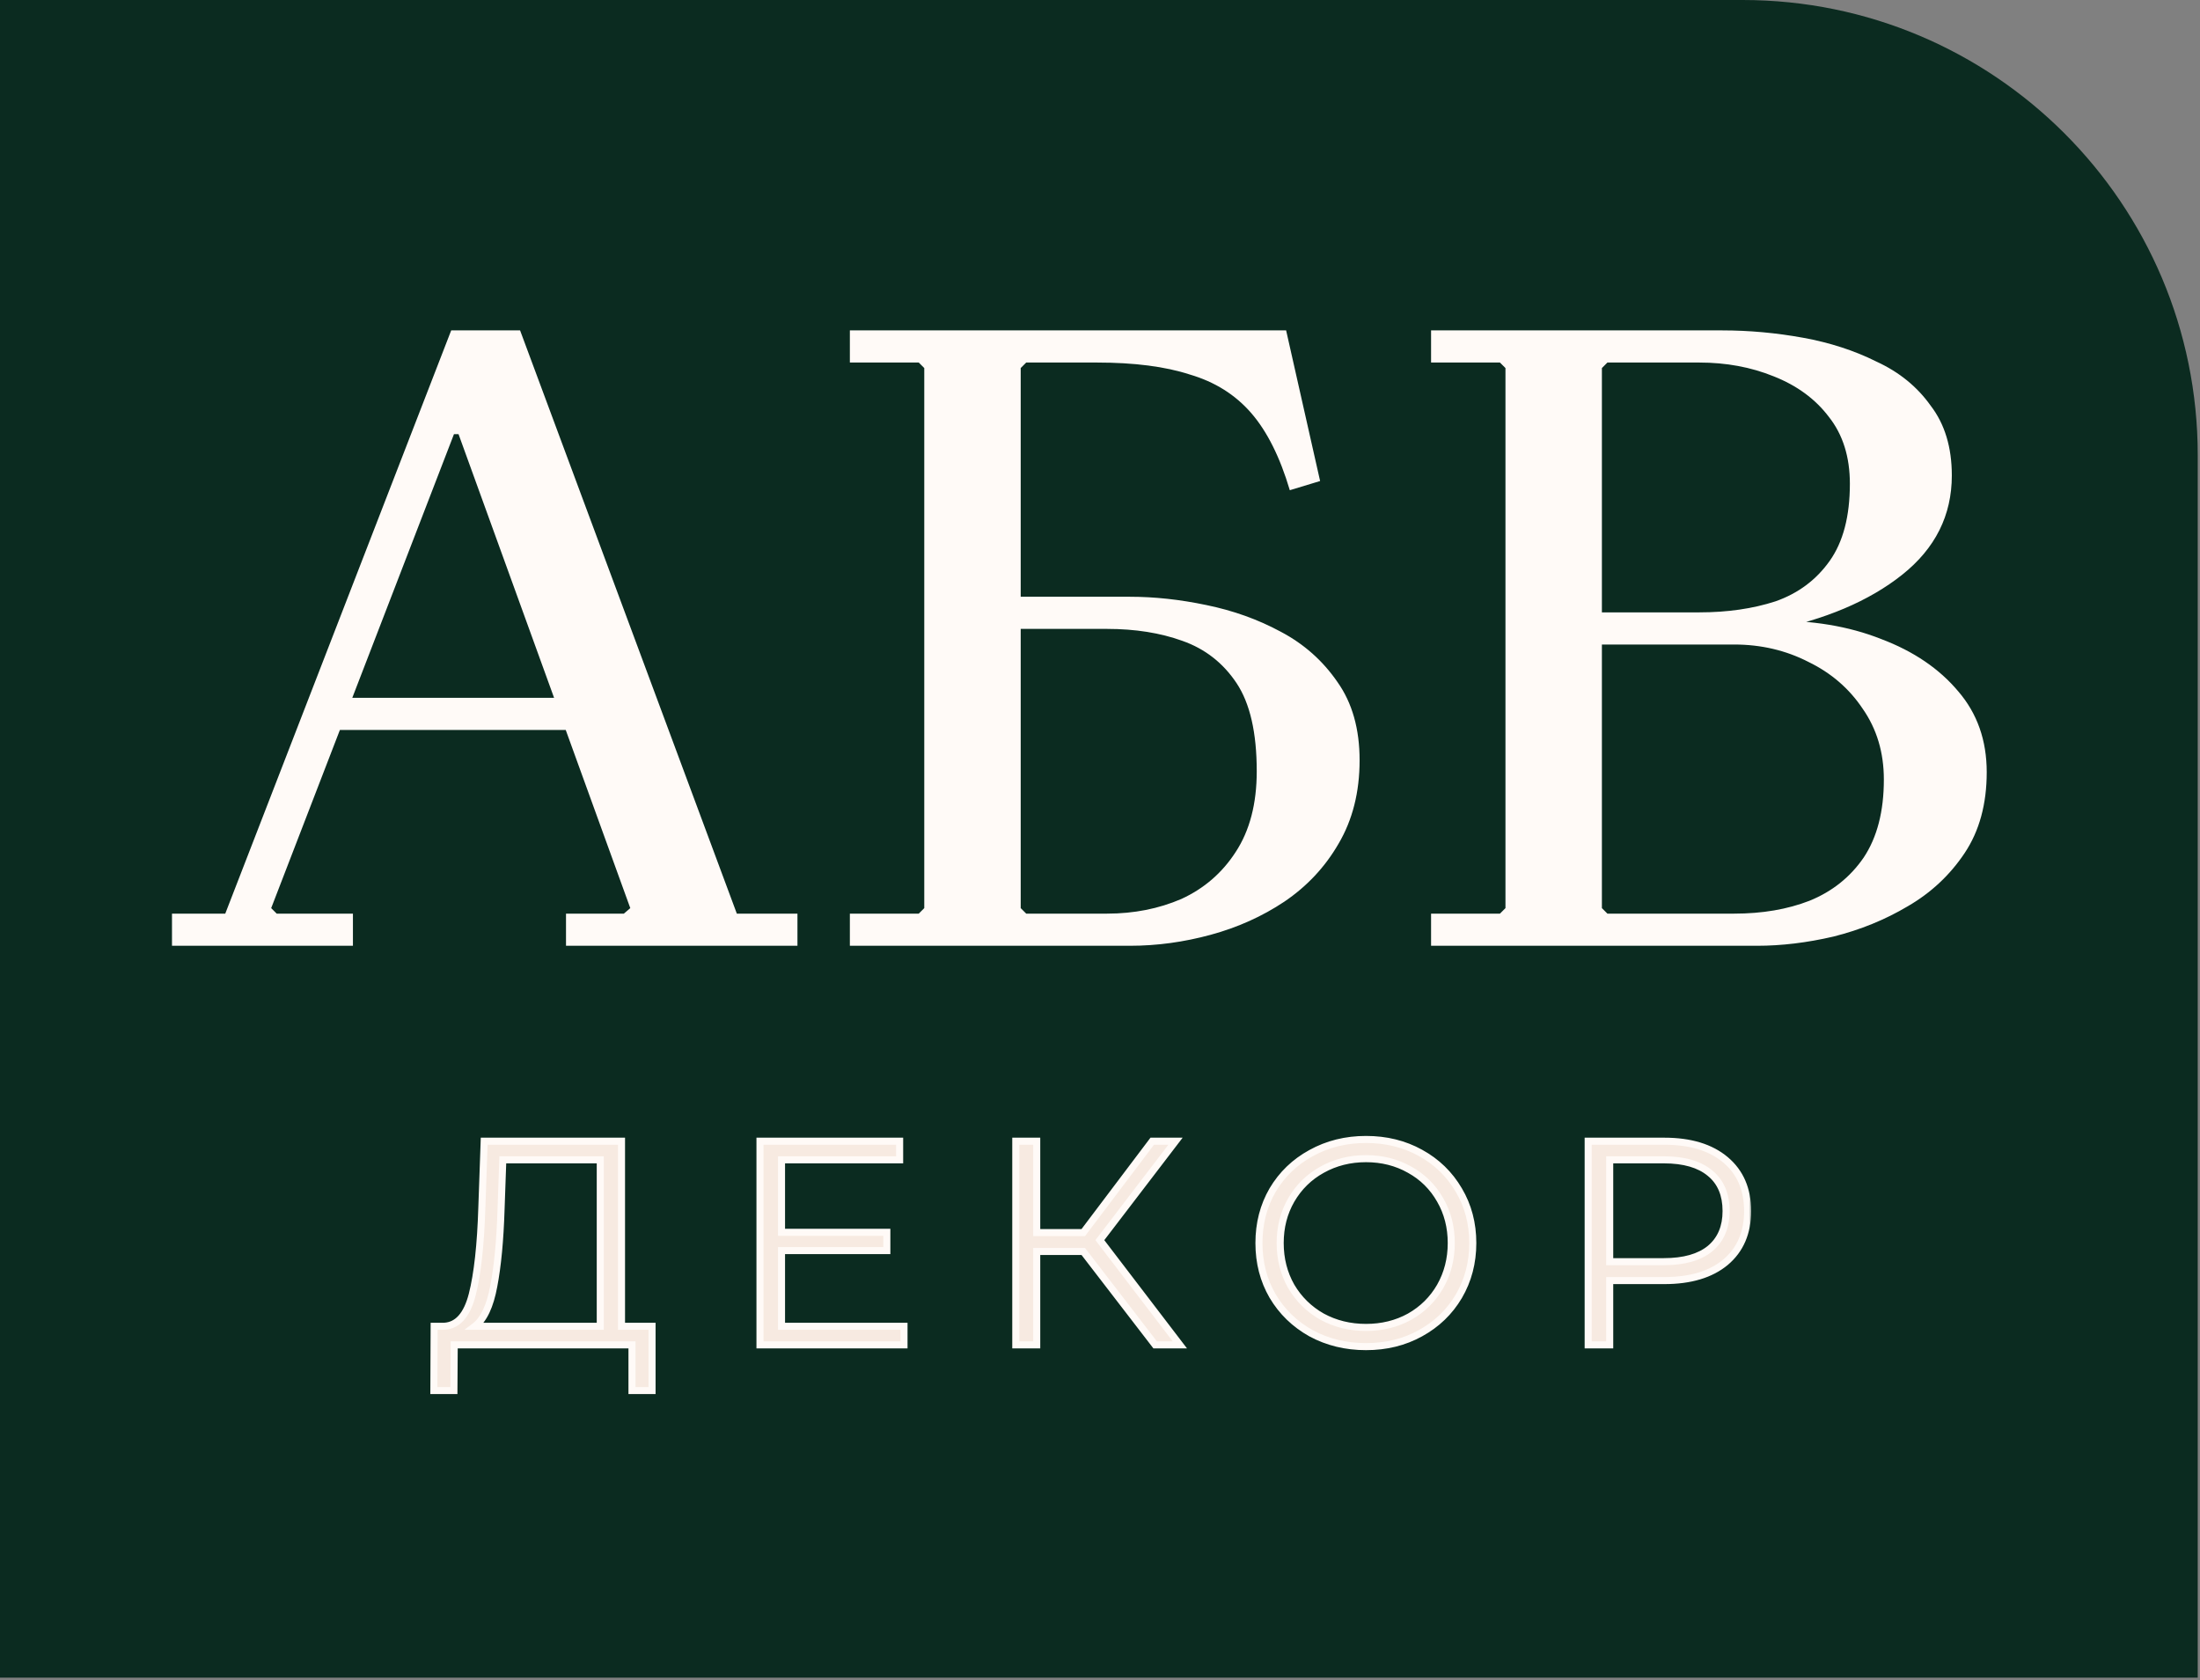 <?xml version="1.0" encoding="UTF-8"?> <svg xmlns="http://www.w3.org/2000/svg" width="656" height="501" viewBox="0 0 656 501" fill="none"><rect x="0" y="0" width="656" height="501" fill="#808080" stroke="none"/><g clip-path="url(#clip0_10071_3683)"><path d="M0 0H519.607C594.562 0 655.325 60.763 655.325 135.718V500.219H0V0Z" fill="#0B2B20"></path><path d="M51.285 282V272.415H67.169L134.539 98.513H155.079L219.71 272.415H237.785V282H168.772V272.415H186.025L187.942 270.772L136.73 129.459H135.361L80.862 270.772L82.505 272.415H105.236V282H51.285ZM95.377 217.643V208.058H178.905V217.643H95.377ZM253.416 282V272.415H273.956L275.599 270.772V109.741L273.956 108.098H253.416V98.513H383.5L393.633 143.426L384.596 146.165C381.674 136.306 377.84 128.638 373.093 123.161C368.346 117.683 362.23 113.849 354.745 111.658C347.442 109.285 338.222 108.098 327.085 108.098H305.997L304.354 109.741V177.933H336.944C344.247 177.933 351.824 178.754 359.674 180.398C367.707 182.041 375.102 184.688 381.857 188.34C388.795 191.991 394.455 197.012 398.836 203.402C403.218 209.609 405.409 217.369 405.409 226.68C405.409 236.174 403.309 244.481 399.11 251.601C395.094 258.539 389.708 264.29 382.952 268.855C376.38 273.236 369.077 276.523 361.044 278.714C353.01 280.905 344.977 282 336.944 282H253.416ZM304.354 270.772L305.997 272.415H330.097C338.13 272.415 345.525 270.954 352.28 268.033C359.035 264.929 364.421 260.274 368.438 254.066C372.637 247.676 374.737 239.643 374.737 229.966C374.737 218.464 372.728 209.701 368.712 203.676C364.695 197.651 359.309 193.452 352.554 191.078C345.981 188.705 338.496 187.518 330.097 187.518H304.354V270.772ZM527.774 188.066V185.053C540.189 184.871 551.234 186.696 560.911 190.53C570.587 194.182 578.255 199.385 583.915 206.141C589.575 212.713 592.405 220.746 592.405 230.24C592.405 239.734 590.214 247.767 585.832 254.34C581.45 260.913 575.79 266.207 568.853 270.224C562.097 274.241 554.703 277.253 546.67 279.261C538.819 281.087 531.242 282 523.939 282H426.719V272.415H447.258L448.902 270.772V109.741L447.258 108.098H426.719V98.513H513.533C521.566 98.513 529.599 99.243 537.633 100.704C545.666 102.165 552.969 104.538 559.541 107.824C566.297 110.928 571.683 115.31 575.699 120.97C579.898 126.447 581.998 133.385 581.998 141.783C581.998 153.65 577.068 163.509 567.209 171.36C557.35 179.211 544.205 184.779 527.774 188.066ZM479.3 108.098L477.657 109.741V187.518L465.333 182.588H506.686C515.085 182.588 522.661 181.493 529.417 179.302C536.172 176.929 541.558 172.912 545.574 167.252C549.591 161.592 551.599 153.924 551.599 144.248C551.599 136.215 549.5 129.551 545.301 124.256C541.284 118.961 535.807 114.945 528.869 112.206C522.114 109.468 514.719 108.098 506.686 108.098H479.3ZM517.093 272.415C525.491 272.415 532.977 271.137 539.55 268.581C546.305 265.842 551.691 261.552 555.707 255.709C559.724 249.684 561.732 241.925 561.732 232.431C561.732 224.398 559.633 217.369 555.433 211.344C551.417 205.319 546.031 200.663 539.276 197.377C532.52 193.908 525.126 192.174 517.093 192.174H465.333L477.657 186.97V270.772L479.3 272.415H517.093Z" fill="#FFFAF7"></path><path d="M194.43 395.448V414.621H188.444V401H135.436L135.35 414.621H129.363L129.45 395.448H132.487C136.477 395.216 139.254 392.064 140.815 385.991C142.377 379.861 143.331 371.185 143.678 359.965L144.372 340.271H185.321V395.448H194.43ZM149.404 360.572C149.115 369.826 148.392 377.46 147.235 383.475C146.136 389.433 144.256 393.423 141.596 395.448H178.988V345.823H149.925L149.404 360.572ZM269.556 395.448V401H226.612V340.271H268.254V345.823H233.032V367.426H264.437V372.891H233.032V395.448H269.556ZM323.013 373.151H309.132V401H302.885V340.271H309.132V367.512H323.013L343.574 340.271H350.514L327.958 369.768L351.816 401H344.441L323.013 373.151ZM407.318 401.521C401.303 401.521 395.837 400.19 390.921 397.53C386.063 394.811 382.246 391.11 379.47 386.425C376.751 381.74 375.392 376.477 375.392 370.636C375.392 364.794 376.751 359.531 379.47 354.846C382.246 350.161 386.063 346.489 390.921 343.828C395.837 341.11 401.303 339.751 407.318 339.751C413.333 339.751 418.741 341.081 423.541 343.741C428.4 346.402 432.217 350.103 434.993 354.846C437.769 359.531 439.157 364.794 439.157 370.636C439.157 376.477 437.769 381.769 434.993 386.512C432.217 391.197 428.4 394.869 423.541 397.53C418.741 400.19 413.333 401.521 407.318 401.521ZM407.318 395.795C412.119 395.795 416.456 394.725 420.331 392.585C424.206 390.387 427.243 387.379 429.441 383.562C431.639 379.687 432.737 375.378 432.737 370.636C432.737 365.893 431.639 361.613 429.441 357.796C427.243 353.921 424.206 350.913 420.331 348.773C416.456 346.575 412.119 345.476 407.318 345.476C402.518 345.476 398.151 346.575 394.218 348.773C390.343 350.913 387.278 353.921 385.022 357.796C382.824 361.613 381.725 365.893 381.725 370.636C381.725 375.378 382.824 379.687 385.022 383.562C387.278 387.379 390.343 390.387 394.218 392.585C398.151 394.725 402.518 395.795 407.318 395.795ZM496.293 340.271C504.044 340.271 510.116 342.122 514.512 345.823C518.908 349.525 521.105 354.615 521.105 361.092C521.105 367.57 518.908 372.66 514.512 376.361C510.116 380.005 504.044 381.827 496.293 381.827H479.983V401H473.563V340.271H496.293ZM496.12 376.188C502.135 376.188 506.733 374.887 509.914 372.284C513.095 369.623 514.686 365.893 514.686 361.092C514.686 356.176 513.095 352.417 509.914 349.814C506.733 347.154 502.135 345.823 496.12 345.823H479.983V376.188H496.12Z" fill="#F7EAE1"></path><mask id="mask0_10071_3683" style="mask-type:luminance" maskUnits="userSpaceOnUse" x="127" y="338" width="396" height="78"><path d="M522.41 338H127.41V416H522.41V338Z" fill="white"></path><path d="M194.43 395.448V414.621H188.444V401H135.436L135.35 414.621H129.363L129.45 395.448H132.487C136.477 395.216 139.254 392.064 140.815 385.991C142.377 379.861 143.331 371.185 143.678 359.965L144.372 340.271H185.321V395.448H194.43ZM149.404 360.572C149.115 369.826 148.392 377.46 147.235 383.475C146.136 389.433 144.256 393.423 141.596 395.448H178.988V345.823H149.925L149.404 360.572ZM269.556 395.448V401H226.612V340.271H268.254V345.823H233.032V367.426H264.437V372.891H233.032V395.448H269.556ZM323.013 373.151H309.132V401H302.885V340.271H309.132V367.512H323.013L343.574 340.271H350.514L327.958 369.768L351.816 401H344.441L323.013 373.151ZM407.318 401.521C401.303 401.521 395.837 400.19 390.921 397.53C386.063 394.811 382.246 391.11 379.47 386.425C376.751 381.74 375.392 376.477 375.392 370.636C375.392 364.794 376.751 359.531 379.47 354.846C382.246 350.161 386.063 346.489 390.921 343.828C395.837 341.11 401.303 339.751 407.318 339.751C413.333 339.751 418.741 341.081 423.541 343.741C428.4 346.402 432.217 350.103 434.993 354.846C437.769 359.531 439.157 364.794 439.157 370.636C439.157 376.477 437.769 381.769 434.993 386.512C432.217 391.197 428.4 394.869 423.541 397.53C418.741 400.19 413.333 401.521 407.318 401.521ZM407.318 395.795C412.119 395.795 416.456 394.725 420.331 392.585C424.206 390.387 427.243 387.379 429.441 383.562C431.639 379.687 432.737 375.378 432.737 370.636C432.737 365.893 431.639 361.613 429.441 357.796C427.243 353.921 424.206 350.913 420.331 348.773C416.456 346.575 412.119 345.476 407.318 345.476C402.518 345.476 398.151 346.575 394.218 348.773C390.343 350.913 387.278 353.921 385.022 357.796C382.824 361.613 381.725 365.893 381.725 370.636C381.725 375.378 382.824 379.687 385.022 383.562C387.278 387.379 390.343 390.387 394.218 392.585C398.151 394.725 402.518 395.795 407.318 395.795ZM496.293 340.271C504.044 340.271 510.116 342.122 514.512 345.823C518.908 349.525 521.105 354.615 521.105 361.092C521.105 367.57 518.908 372.66 514.512 376.361C510.116 380.005 504.044 381.827 496.293 381.827H479.983V401H473.563V340.271H496.293ZM496.12 376.188C502.135 376.188 506.733 374.887 509.914 372.284C513.095 369.623 514.686 365.893 514.686 361.092C514.686 356.176 513.095 352.417 509.914 349.814C506.733 347.154 502.135 345.823 496.12 345.823H479.983V376.188H496.12Z" fill="black"></path></mask><g mask="url(#mask0_10071_3683)"><path d="M194.432 395.448H195.483V394.396H194.432V395.448ZM194.432 414.621V415.672H195.483V414.621H194.432ZM188.446 414.621H187.395V415.672H188.446V414.621ZM188.446 401H189.497V399.949H188.446V401ZM135.438 401V399.949H134.394L134.387 400.993L135.438 401ZM135.352 414.621V415.672H136.396L136.403 414.627L135.352 414.621ZM129.365 414.621L128.314 414.616L128.309 415.672H129.365V414.621ZM129.452 395.448V394.396H128.406L128.401 395.443L129.452 395.448ZM132.489 395.448V396.499H132.519L132.549 396.497L132.489 395.448ZM140.817 385.991L141.835 386.253L141.836 386.251L140.817 385.991ZM143.68 359.965L142.629 359.928V359.932L143.68 359.965ZM144.374 340.271V339.22H143.359L143.324 340.234L144.374 340.271ZM185.323 340.271H186.374V339.22H185.323V340.271ZM185.323 395.448H184.272V396.499H185.323V395.448ZM149.406 360.572L148.355 360.535V360.539L149.406 360.572ZM147.237 383.475L146.205 383.277L146.203 383.285L147.237 383.475ZM141.598 395.448L140.961 394.611L138.48 396.499H141.598V395.448ZM178.99 395.448V396.499H180.041V395.448H178.99ZM178.99 345.823H180.041V344.772H178.99V345.823ZM149.927 345.823V344.772H148.912L148.876 345.786L149.927 345.823ZM194.432 395.448H193.381V414.621H194.432H195.483V395.448H194.432ZM194.432 414.621V413.569H188.446V414.621V415.672H194.432V414.621ZM188.446 414.621H189.497V401H188.446H187.395V414.621H188.446ZM188.446 401V399.949H135.438V401V402.051H188.446V401ZM135.438 401L134.387 400.993L134.3 414.614L135.352 414.621L136.403 414.627L136.49 401.007L135.438 401ZM135.352 414.621V413.569H129.365V414.621V415.672H135.352V414.621ZM129.365 414.621L130.417 414.625L130.503 395.452L129.452 395.448L128.401 395.443L128.314 414.616L129.365 414.621ZM129.452 395.448V396.499H132.489V395.448V394.396H129.452V395.448ZM132.489 395.448L132.549 396.497C134.841 396.364 136.79 395.38 138.353 393.605C139.891 391.858 141.032 389.377 141.835 386.253L140.817 385.991L139.799 385.729C139.041 388.678 138.013 390.81 136.775 392.215C135.562 393.592 134.127 394.3 132.428 394.398L132.489 395.448ZM140.817 385.991L141.836 386.251C143.426 380.01 144.383 371.245 144.731 359.997L143.68 359.965L142.629 359.932C142.283 371.125 141.332 379.711 139.798 385.732L140.817 385.991ZM143.68 359.965L144.731 360.002L145.425 340.308L144.374 340.271L143.324 340.234L142.629 359.928L143.68 359.965ZM144.374 340.271V341.322H185.323V340.271V339.22H144.374V340.271ZM185.323 340.271H184.272V395.448H185.323H186.374V340.271H185.323ZM185.323 395.448V396.499H194.432V395.448V394.396H185.323V395.448ZM149.406 360.572L148.355 360.539C148.067 369.762 147.347 377.337 146.205 383.277L147.237 383.475L148.269 383.674C149.441 377.584 150.167 369.889 150.457 360.605L149.406 360.572ZM147.237 383.475L146.203 383.285C145.117 389.172 143.3 392.832 140.961 394.611L141.598 395.448L142.235 396.284C145.217 394.015 147.159 389.693 148.271 383.666L147.237 383.475ZM141.598 395.448V396.499H178.99V395.448V394.396H141.598V395.448ZM178.99 395.448H180.041V345.823H178.99H177.938V395.448H178.99ZM178.99 345.823V344.772H149.927V345.823V346.875H178.99V345.823ZM149.927 345.823L148.876 345.786L148.355 360.535L149.406 360.572L150.457 360.609L150.977 345.861L149.927 345.823ZM269.558 395.448H270.609V394.396H269.558V395.448ZM269.558 401V402.051H270.609V401H269.558ZM226.614 401H225.562V402.051H226.614V401ZM226.614 340.271V339.22H225.562V340.271H226.614ZM268.256 340.271H269.308V339.22H268.256V340.271ZM268.256 345.823V346.875H269.308V345.823H268.256ZM233.034 345.823V344.772H231.982V345.823H233.034ZM233.034 367.426H231.982V368.477H233.034V367.426ZM264.439 367.426H265.49V366.374H264.439V367.426ZM264.439 372.891V373.942H265.49V372.891H264.439ZM233.034 372.891V371.84H231.982V372.891H233.034ZM233.034 395.448H231.982V396.499H233.034V395.448ZM269.558 395.448H268.506V401H269.558H270.609V395.448H269.558ZM269.558 401V399.949H226.614V401V402.051H269.558V401ZM226.614 401H227.665V340.271H226.614H225.562V401H226.614ZM226.614 340.271V341.322H268.256V340.271V339.22H226.614V340.271ZM268.256 340.271H267.205V345.823H268.256H269.308V340.271H268.256ZM268.256 345.823V344.772H233.034V345.823V346.875H268.256V345.823ZM233.034 345.823H231.982V367.426H233.034H234.085V345.823H233.034ZM233.034 367.426V368.477H264.439V367.426V366.374H233.034V367.426ZM264.439 367.426H263.388V372.891H264.439H265.49V367.426H264.439ZM264.439 372.891V371.84H233.034V372.891V373.942H264.439V372.891ZM233.034 372.891H231.982V395.448H233.034H234.085V372.891H233.034ZM233.034 395.448V396.499H269.558V395.448V394.396H233.034V395.448ZM323.015 373.151L323.848 372.51L323.532 372.1H323.015V373.151ZM309.134 373.151V372.1H308.083V373.151H309.134ZM309.134 401V402.051H310.185V401H309.134ZM302.887 401H301.836V402.051H302.887V401ZM302.887 340.271V339.22H301.836V340.271H302.887ZM309.134 340.271H310.185V339.22H309.134V340.271ZM309.134 367.512H308.083V368.564H309.134V367.512ZM323.015 367.512V368.564H323.538L323.854 368.146L323.015 367.512ZM343.576 340.271V339.22H343.052L342.737 339.638L343.576 340.271ZM350.516 340.271L351.351 340.91L352.644 339.22H350.516V340.271ZM327.96 369.768L327.125 369.129L326.637 369.768L327.124 370.406L327.96 369.768ZM351.818 401V402.051H353.943L352.653 400.362L351.818 401ZM344.443 401L343.61 401.641L343.926 402.051H344.443V401ZM323.015 373.151V372.1H309.134V373.151V374.203H323.015V373.151ZM309.134 373.151H308.083V401H309.134H310.185V373.151H309.134ZM309.134 401V399.949H302.887V401V402.051H309.134V401ZM302.887 401H303.939V340.271H302.887H301.836V401H302.887ZM302.887 340.271V341.322H309.134V340.271V339.22H302.887V340.271ZM309.134 340.271H308.083V367.512H309.134H310.185V340.271H309.134ZM309.134 367.512V368.564H323.015V367.512V366.461H309.134V367.512ZM323.015 367.512L323.854 368.146L344.415 340.904L343.576 340.271L342.737 339.638L322.176 366.879L323.015 367.512ZM343.576 340.271V341.322H350.516V340.271V339.22H343.576V340.271ZM350.516 340.271L349.681 339.633L327.125 369.129L327.96 369.768L328.795 370.407L351.351 340.91L350.516 340.271ZM327.96 369.768L327.124 370.406L350.982 401.638L351.818 401L352.653 400.362L328.795 369.13L327.96 369.768ZM351.818 401V399.949H344.443V401V402.051H351.818V401ZM344.443 401L345.276 400.359L323.848 372.51L323.015 373.151L322.182 373.793L343.61 401.641L344.443 401ZM390.923 397.53L390.41 398.447L390.416 398.451L390.423 398.454L390.923 397.53ZM379.472 386.425L378.562 386.953L378.567 386.961L379.472 386.425ZM379.472 354.846L378.567 354.31L378.562 354.318L379.472 354.846ZM390.923 343.828L391.428 344.75L391.432 344.748L390.923 343.828ZM423.543 343.741L423.034 344.661L423.038 344.663L423.543 343.741ZM434.995 354.846L434.088 355.377L434.091 355.382L434.995 354.846ZM434.995 386.512L435.9 387.048L435.902 387.043L434.995 386.512ZM423.543 397.53L423.038 396.608L423.034 396.61L423.543 397.53ZM420.333 392.585L420.842 393.505L420.852 393.499L420.333 392.585ZM429.443 383.562L430.354 384.087L430.357 384.081L429.443 383.562ZM429.443 357.796L428.528 358.314L428.532 358.32L429.443 357.796ZM420.333 348.773L419.815 349.688L419.825 349.693L420.333 348.773ZM394.22 348.773L394.728 349.693L394.733 349.691L394.22 348.773ZM385.024 357.796L384.115 357.267L384.113 357.271L385.024 357.796ZM385.024 383.562L384.109 384.081L384.114 384.089L384.119 384.097L385.024 383.562ZM394.22 392.585L393.701 393.499L393.709 393.504L393.718 393.508L394.22 392.585ZM407.32 401.521V400.469C401.466 400.469 396.175 399.176 391.424 396.605L390.923 397.53L390.423 398.454C395.504 401.204 401.144 402.572 407.32 402.572V401.521ZM390.923 397.53L391.437 396.612C386.736 393.982 383.055 390.411 380.376 385.889L379.472 386.425L378.567 386.961C381.44 391.809 385.394 395.641 390.41 398.447L390.923 397.53ZM379.472 386.425L380.381 385.897C377.763 381.385 376.445 376.307 376.445 370.636H375.394H374.343C374.343 376.647 375.744 382.095 378.562 386.953L379.472 386.425ZM375.394 370.636H376.445C376.445 364.964 377.763 359.886 380.381 355.374L379.472 354.846L378.562 354.318C375.744 359.176 374.343 364.624 374.343 370.636H375.394ZM379.472 354.846L380.376 355.382C383.054 350.862 386.732 347.322 391.428 344.75L390.923 343.828L390.418 342.906C385.398 345.655 381.441 349.46 378.567 354.31L379.472 354.846ZM390.923 343.828L391.432 344.748C396.181 342.122 401.47 340.802 407.32 340.802V339.751V338.699C401.14 338.699 395.497 340.098 390.415 342.908L390.923 343.828ZM407.32 339.751V340.802C413.174 340.802 418.404 342.095 423.034 344.661L423.543 343.741L424.053 342.822C419.082 340.067 413.496 338.699 407.32 338.699V339.751ZM423.543 343.741L423.038 344.663C427.731 347.233 431.409 350.8 434.088 355.377L434.995 354.846L435.902 354.315C433.029 349.407 429.072 345.57 424.048 342.819L423.543 343.741ZM434.995 354.846L434.091 355.382C436.764 359.893 438.108 364.968 438.108 370.636H439.159H440.211C440.211 364.62 438.779 359.169 435.899 354.31L434.995 354.846ZM439.159 370.636H438.108C438.108 376.303 436.764 381.409 434.088 385.981L434.995 386.512L435.902 387.043C438.779 382.129 440.211 376.652 440.211 370.636H439.159ZM434.995 386.512L434.091 385.976C431.412 390.496 427.734 394.036 423.038 396.608L423.543 397.53L424.048 398.452C429.069 395.702 433.025 391.898 435.899 387.048L434.995 386.512ZM423.543 397.53L423.034 396.61C418.404 399.176 413.174 400.469 407.32 400.469V401.521V402.572C413.496 402.572 419.082 401.204 424.053 398.449L423.543 397.53ZM407.32 395.795V396.846C412.283 396.846 416.798 395.738 420.842 393.505L420.333 392.585L419.825 391.664C416.119 393.711 411.958 394.743 407.32 394.743V395.795ZM420.333 392.585L420.852 393.499C424.888 391.21 428.061 388.069 430.354 384.087L429.443 383.562L428.532 383.038C426.429 386.69 423.529 389.564 419.815 391.67L420.333 392.585ZM429.443 383.562L430.357 384.081C432.65 380.037 433.791 375.548 433.791 370.636H432.739H431.688C431.688 375.209 430.631 379.337 428.528 383.043L429.443 383.562ZM432.739 370.636H433.791C433.791 365.723 432.65 361.26 430.354 357.271L429.443 357.796L428.532 358.32C430.631 361.966 431.688 366.062 431.688 370.636H432.739ZM429.443 357.796L430.357 357.277C428.064 353.234 424.888 350.087 420.842 347.853L420.333 348.773L419.825 349.693C423.529 351.739 426.426 354.607 428.528 358.314L429.443 357.796ZM420.333 348.773L420.852 347.859C416.807 345.564 412.288 344.425 407.32 344.425V345.476V346.528C411.953 346.528 416.11 347.586 419.815 349.688L420.333 348.773ZM407.32 345.476V344.425C402.352 344.425 397.807 345.564 393.707 347.855L394.22 348.773L394.733 349.691C398.499 347.586 402.687 346.528 407.32 346.528V345.476ZM394.22 348.773L393.712 347.853C389.668 350.086 386.465 353.23 384.115 357.267L385.024 357.796L385.932 358.325C388.094 354.612 391.022 351.74 394.728 349.693L394.22 348.773ZM385.024 357.796L384.113 357.271C381.816 361.26 380.676 365.723 380.676 370.636H381.727H382.778C382.778 366.062 383.836 361.966 385.935 358.32L385.024 357.796ZM381.727 370.636H380.676C380.676 375.548 381.816 380.037 384.109 384.081L385.024 383.562L385.938 383.043C383.836 379.337 382.778 375.209 382.778 370.636H381.727ZM385.024 383.562L384.119 384.097C386.468 388.073 389.667 391.211 393.701 393.499L394.22 392.585L394.739 391.67C391.023 389.563 388.091 386.686 385.929 383.027L385.024 383.562ZM394.22 392.585L393.718 393.508C397.816 395.738 402.357 396.846 407.32 396.846V395.795V394.743C402.682 394.743 398.49 393.711 394.722 391.661L394.22 392.585ZM514.514 376.361L515.185 377.171L515.191 377.166L514.514 376.361ZM479.985 381.827V380.776H478.934V381.827H479.985ZM479.985 401V402.051H481.037V401H479.985ZM473.565 401H472.514V402.051H473.565V401ZM473.565 340.271V339.22H472.514V340.271H473.565ZM509.916 372.284L510.582 373.098L510.59 373.09L509.916 372.284ZM509.916 349.814L509.241 350.621L509.25 350.628L509.916 349.814ZM479.985 345.823V344.772H478.934V345.823H479.985ZM479.985 376.188H478.934V377.239H479.985V376.188ZM496.295 340.271V341.322C503.884 341.322 509.688 343.134 513.837 346.628L514.514 345.823L515.191 345.019C510.549 341.11 504.207 339.22 496.295 339.22V340.271ZM514.514 345.823L513.837 346.628C517.963 350.103 520.056 354.881 520.056 361.092H521.107H522.159C522.159 354.349 519.856 348.948 515.191 345.019L514.514 345.823ZM521.107 361.092H520.056C520.056 367.304 517.963 372.082 513.837 375.557L514.514 376.361L515.191 377.166C519.856 373.237 522.159 367.836 522.159 361.092H521.107ZM514.514 376.361L513.843 375.552C509.694 378.991 503.888 380.776 496.295 380.776V381.827V382.878C504.203 382.878 510.543 381.019 515.185 377.171L514.514 376.361ZM496.295 381.827V380.776H479.985V381.827V382.878H496.295V381.827ZM479.985 381.827H478.934V401H479.985H481.037V381.827H479.985ZM479.985 401V399.949H473.565V401V402.051H479.985V401ZM473.565 401H474.617V340.271H473.565H472.514V401H473.565ZM473.565 340.271V341.322H496.295V340.271V339.22H473.565V340.271ZM496.122 376.188V377.239C502.27 377.239 507.143 375.911 510.582 373.098L509.916 372.284L509.25 371.47C506.327 373.862 502.003 375.137 496.122 375.137V376.188ZM509.916 372.284L510.59 373.09C514.049 370.197 515.739 366.15 515.739 361.092H514.688H513.636C513.636 365.636 512.145 369.049 509.242 371.477L509.916 372.284ZM514.688 361.092H515.739C515.739 355.929 514.055 351.843 510.582 349.001L509.916 349.814L509.25 350.628C512.139 352.991 513.636 356.423 513.636 361.092H514.688ZM509.916 349.814L510.59 349.008C507.151 346.131 502.275 344.772 496.122 344.772V345.823V346.875C501.999 346.875 506.318 348.176 509.241 350.621L509.916 349.814ZM496.122 345.823V344.772H479.985V345.823V346.875H496.122V345.823ZM479.985 345.823H478.934V376.188H479.985H481.037V345.823H479.985ZM479.985 376.188V377.239H496.122V376.188V375.137H479.985V376.188Z" fill="#FFFAF7"></path></g></g><defs><clipPath id="clip0_10071_3683"><rect width="656" height="501" fill="white"></rect></clipPath></defs></svg> 